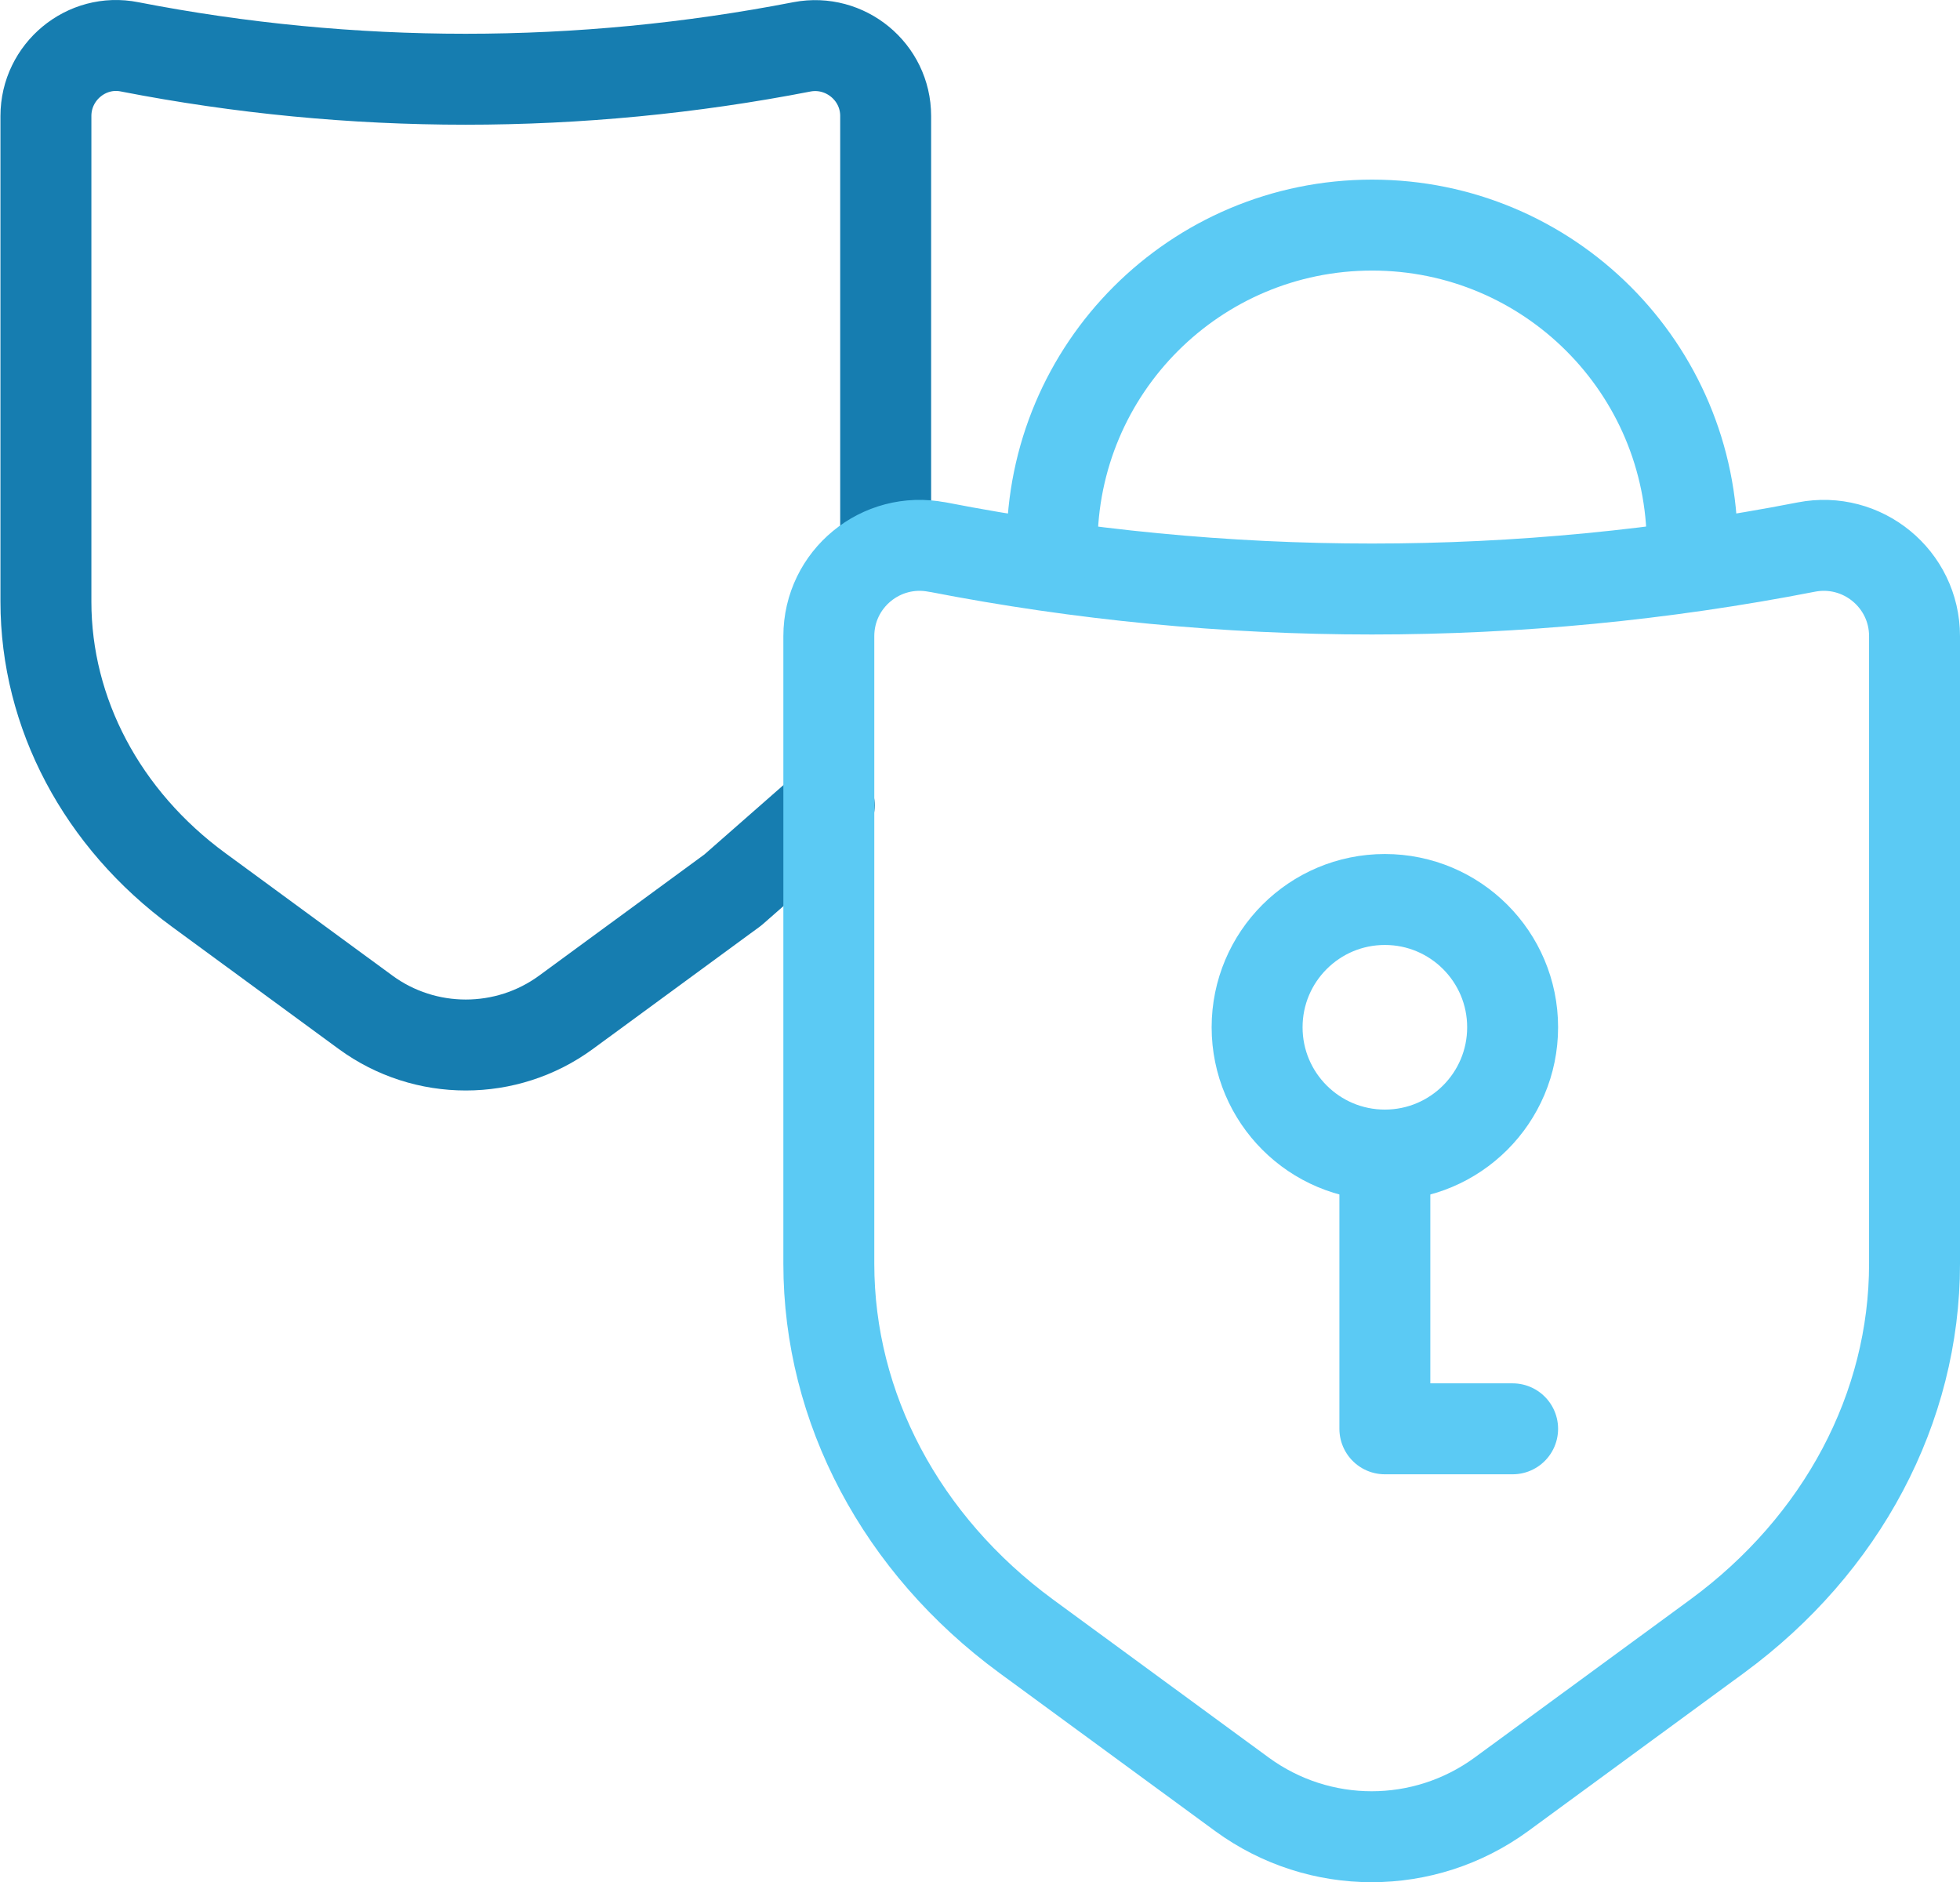 <?xml version="1.0" encoding="UTF-8"?>
<svg id="Vrstva_1" data-name="Vrstva 1" xmlns="http://www.w3.org/2000/svg" viewBox="0 0 43.11 41.39">
  <defs>
    <style>
      .cls-1 {
        stroke: #5bcaf4;
      }

      .cls-1, .cls-2 {
        fill: none;
        stroke-linecap: round;
        stroke-linejoin: round;
        stroke-width: 2px;
      }

      .cls-2 {
        stroke: #167db0;
      }
    </style>
  </defs>
  <path class="cls-2" d="M19.48,11.59V2.55c0-.97-.89-1.7-1.84-1.52h0c-4.89.95-9.91.95-14.79,0h0c-.95-.19-1.84.55-1.84,1.52v10.68c0,2.45,1.23,4.78,3.36,6.34l3.67,2.69c1.31.96,3.1.96,4.41,0l3.67-2.69,2.12-1.86"/>
  <path class="cls-1" d="M20.62,12.03c6.31,1.23,12.8,1.23,19.11,0h0c1.23-.24,2.38.7,2.38,1.96v13.8c0,3.17-1.59,6.17-4.34,8.19l-4.75,3.48c-1.7,1.24-4,1.24-5.7,0l-4.75-3.48c-2.75-2.02-4.34-5.02-4.34-8.19v-13.8c0-1.26,1.15-2.2,2.38-1.96h0"/>
  <circle class="cls-1" cx="30.46" cy="22.59" r="2.81"/>
  <path class="cls-1" d="M37.22,11.99c0-3.89-3.15-7.04-7.04-7.04s-7.04,3.15-7.04,7.04"/>
  <polyline class="cls-1" points="30.46 25.4 30.46 31.42 33.27 31.42"/>
</svg>